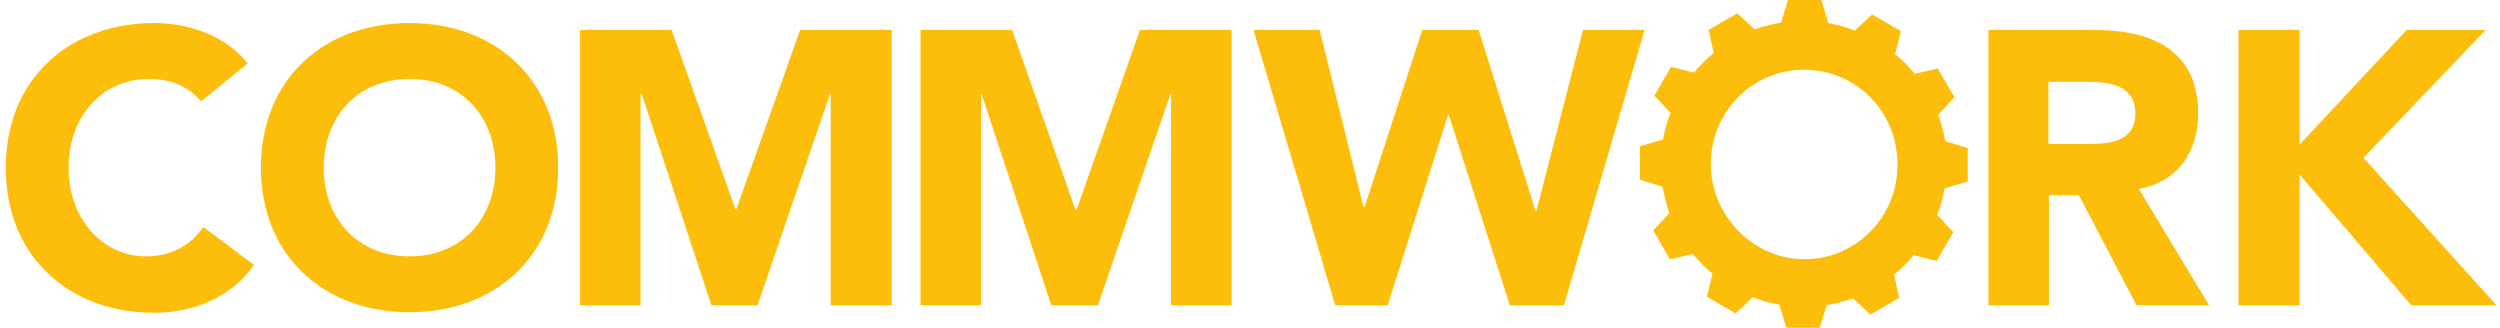 <svg xmlns="http://www.w3.org/2000/svg" xmlns:xlink="http://www.w3.org/1999/xlink" id="Ebene_1" x="0px" y="0px" width="434px" height="56.9px" viewBox="0 0 434 56.9" style="enable-background:new 0 0 434 56.9;" xml:space="preserve"><style type="text/css"><![CDATA[	.st0{fill:#FCBE0A;}]]></style><g>	<path class="st0" d="M341.6,31.5v-5.8l-3.9-1.2c-0.3-1.6-0.7-3.1-1.2-4.6l2.8-3l-2.9-5l-4,0.9c-1-1.2-2.1-2.4-3.4-3.4l1-4l-5-2.9  l-3,2.8c-1.5-0.6-3-1-4.6-1.3l-1.2-4h-5.8l-1.2,3.9c-1.6,0.3-3.1,0.7-4.6,1.2l-3-2.8l-5,2.9l0.9,4c-1.2,1-2.4,2.1-3.4,3.4l-4-1  l-2.9,5l2.8,3c-0.6,1.5-1,3-1.3,4.6l-4,1.2v5.8l3.9,1.2c0.3,1.6,0.7,3.1,1.2,4.6l-2.8,3l2.9,5l4-0.9c1,1.2,2.1,2.4,3.4,3.4l-1,4  l5,2.9l3-2.8c1.5,0.6,3,1,4.6,1.3l1.2,4h5.8l1.2-3.9c1.6-0.3,3.1-0.7,4.6-1.2l3,2.8l5-2.9l-0.9-4c1.2-1,2.4-2.1,3.4-3.4l4,1l2.9-5  l-2.8-3c0.6-1.5,1-3,1.3-4.6L341.6,31.5L341.6,31.5z M313.3,45c-4.3,0-8.3-1.7-11.4-4.8c-3.1-3.1-4.9-7.3-4.9-11.7  c0-4.4,1.7-8.6,4.8-11.7c3-3,7.1-4.7,11.4-4.7s8.4,1.7,11.4,4.7c3.1,3.1,4.8,7.3,4.8,11.7C329.5,37.6,322.2,45,313.3,45L313.3,45z"></path>	<path class="st0" d="M34.9,17.6c-2.1-2.5-5.1-3.9-9.1-3.9c-8,0-13.9,6.5-13.9,15.4c0,8.9,5.9,15.4,13.5,15.4c4.3,0,7.7-1.9,9.9-5.1  l8.8,6.6c-4,5.7-10.7,8.3-17.3,8.3C11.9,54.3,1,44.5,1,29.1C1,13.8,11.9,4,26.8,4c5.3,0,12.1,1.8,16.2,7L34.9,17.6L34.9,17.6z"></path>	<path class="st0" d="M71.1,4C86,4,96.9,13.8,96.9,29.1c0,15.3-10.9,25.1-25.8,25.1s-25.8-9.8-25.8-25.1C45.3,13.8,56.1,4,71.1,4  L71.1,4z M71.1,44.5c9,0,14.9-6.5,14.9-15.4c0-8.9-5.9-15.4-14.9-15.4s-14.9,6.5-14.9,15.4C56.2,38,62.1,44.5,71.1,44.5L71.1,44.5z  "></path>	<polygon class="st0" points="100.7,5.2 116.6,5.2 127.7,36.4 127.8,36.4 138.9,5.2 154.8,5.2 154.8,53 144.2,53 144.2,16.3   144.1,16.3 131.5,53 123.5,53 111.4,16.3 111.2,16.3 111.2,53 100.7,53 100.7,5.2  "></polygon>	<polygon class="st0" points="159.8,5.2 175.7,5.2 186.7,36.4 186.9,36.4 197.9,5.2 213.8,5.2 213.8,53 203.3,53 203.3,16.3   203.2,16.3 190.6,53 182.5,53 170.4,16.3 170.3,16.3 170.3,53 159.8,53 159.8,5.2  "></polygon>	<polygon class="st0" points="217.6,5.2 229.1,5.2 236.7,35.9 236.9,35.9 246.9,5.2 256.7,5.2 266.6,36.7 266.7,36.7 274.8,5.2   285.5,5.2 271.5,53 262.1,53 251.5,19.9 251.4,19.9 240.9,53 231.8,53 217.6,5.2  "></polygon>	<path class="st0" d="M345.1,5.2h18.5c9.8,0,18,3.4,18,14.5c0,6.7-3.6,11.9-10.3,13.1L383.5,53h-12.6l-10-19.1h-5.2V53h-10.5V5.2  L345.1,5.2z M355.6,25h6.2c3.9,0,8.9-0.1,8.9-5.3c0-4.8-4.3-5.5-8.2-5.5h-6.9V25L355.6,25z"></path>	<polygon class="st0" points="388.6,5.2 399.2,5.2 399.2,25.1 417.8,5.2 431.5,5.2 410.3,27.4 433.4,53 418.6,53 399.2,30.3   399.2,53 388.6,53 388.6,5.2  "></polygon></g></svg>